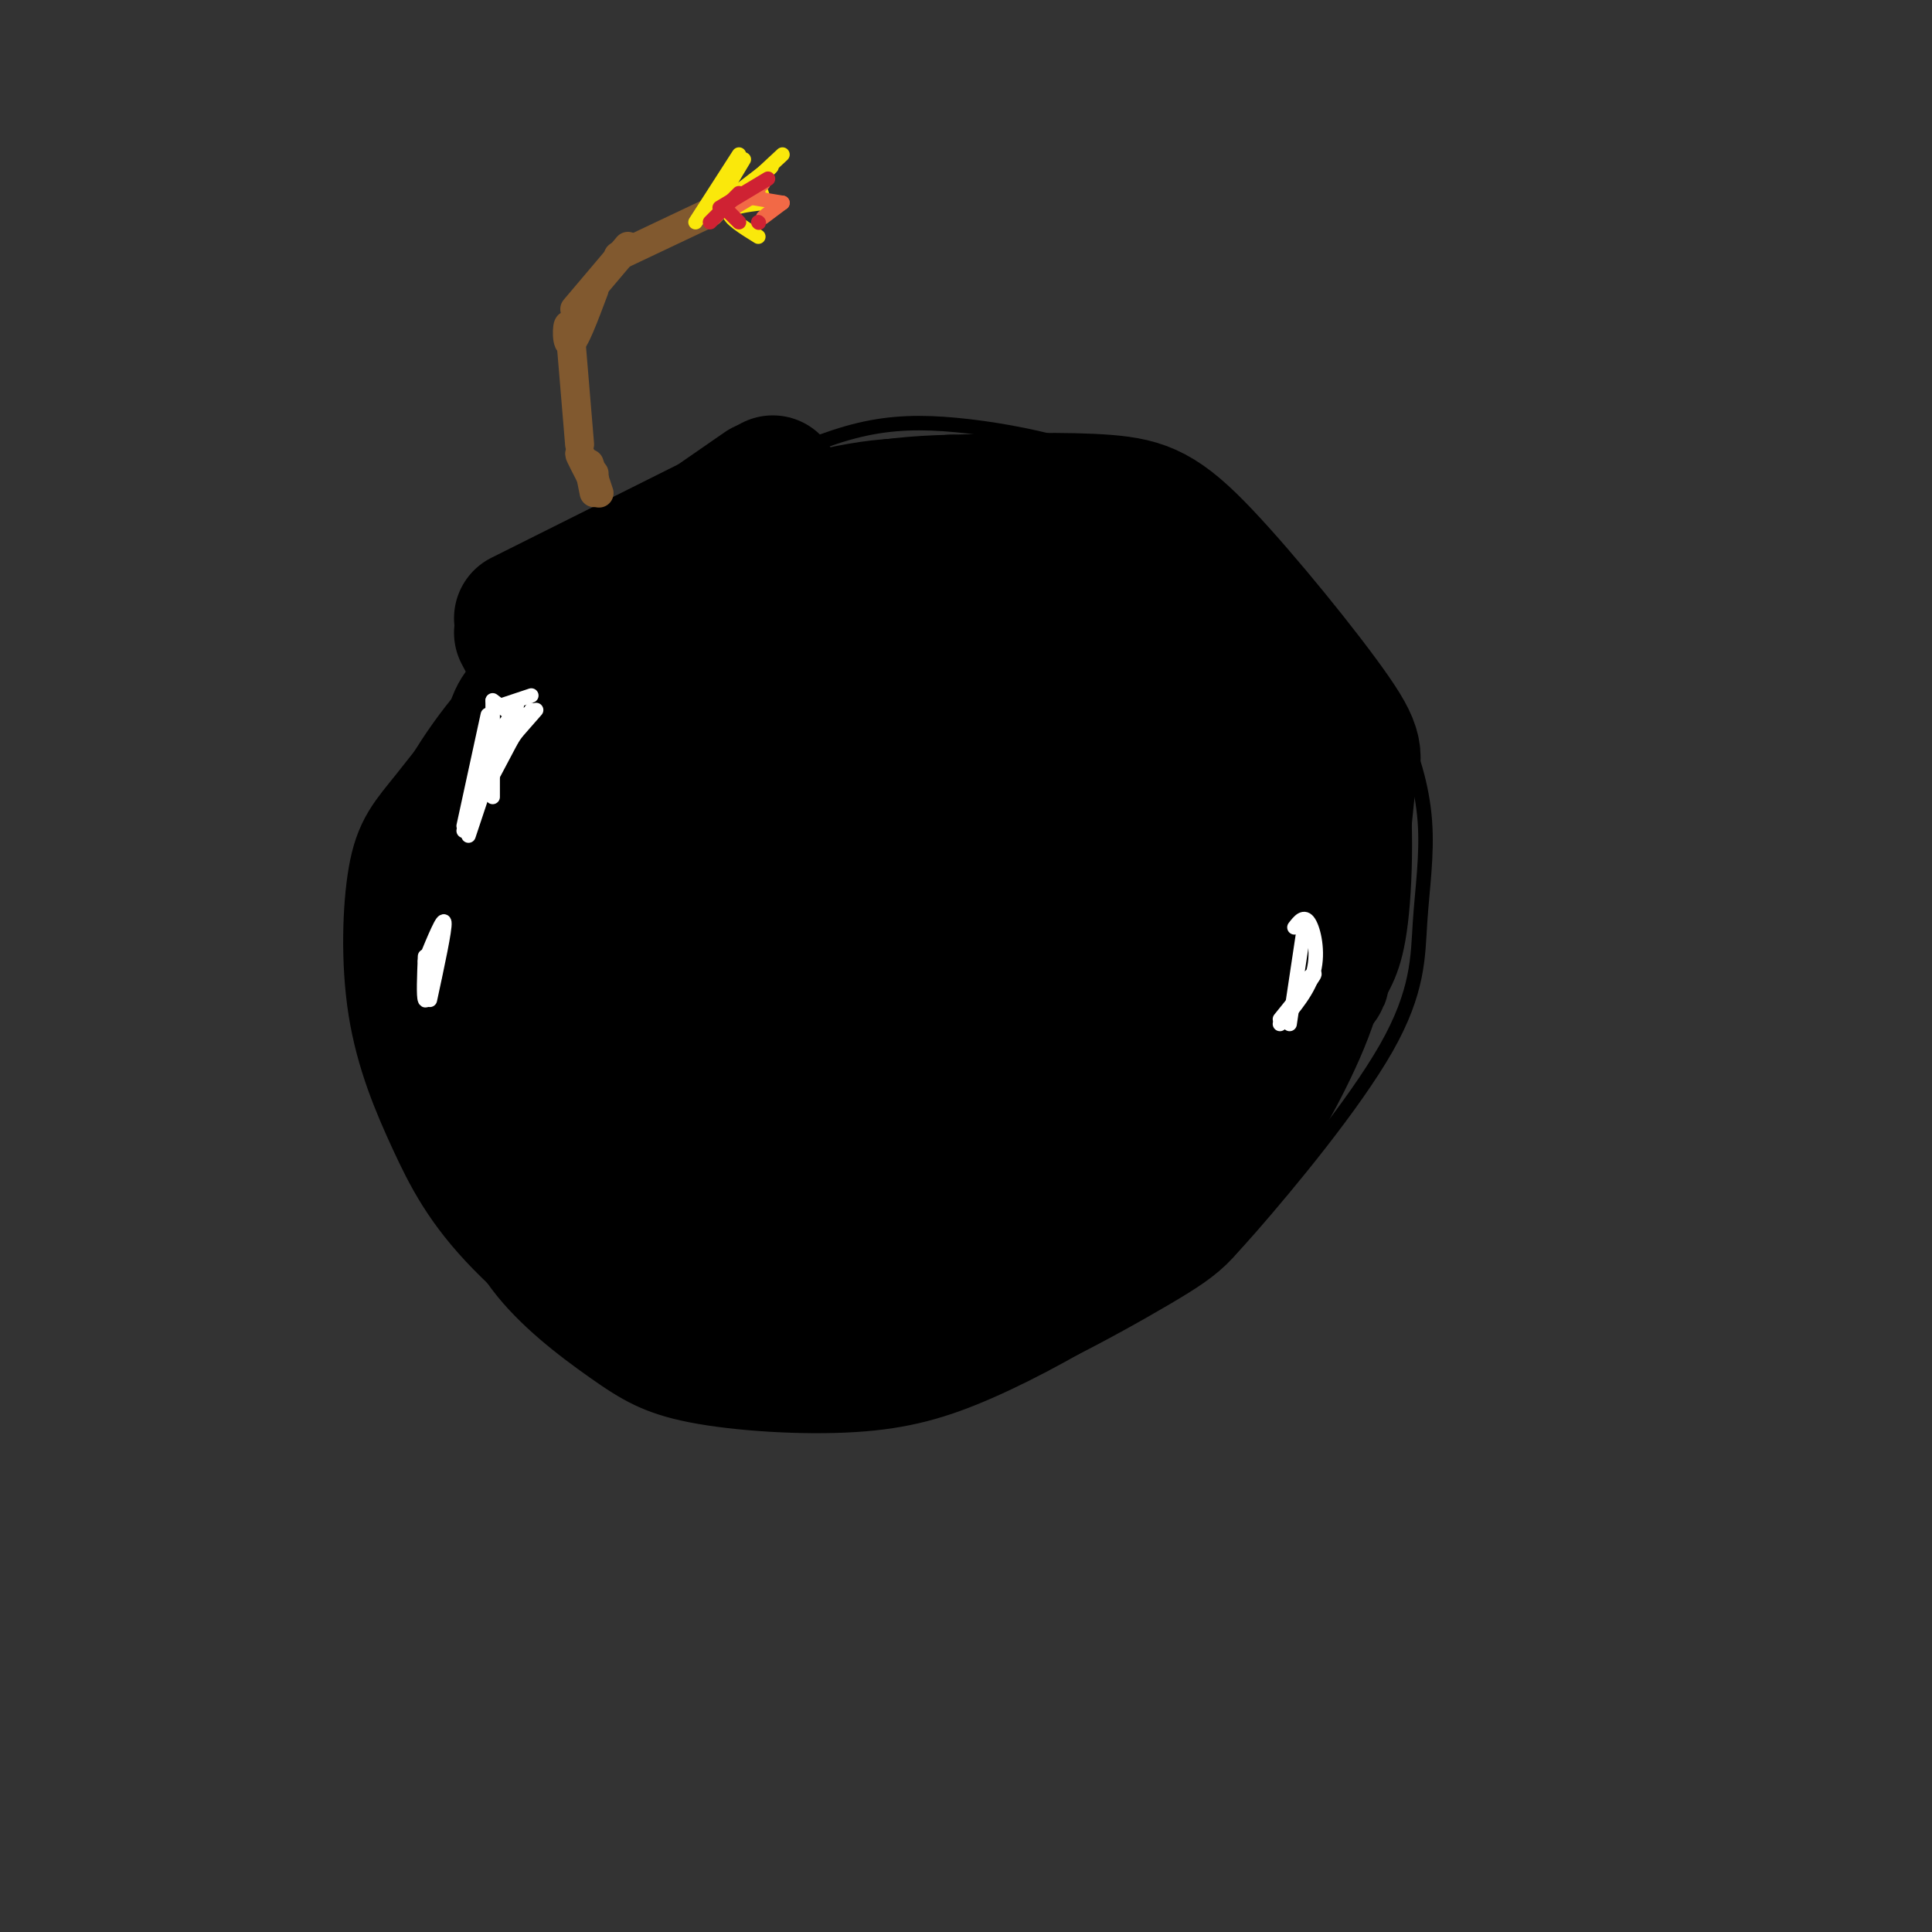 <svg viewBox='0 0 400 400' version='1.1' xmlns='http://www.w3.org/2000/svg' xmlns:xlink='http://www.w3.org/1999/xlink'><rect x="0" y="0" width="400" height="400" fill="#333333" stroke="none"/><g fill='none' stroke='rgb(0,0,0)' stroke-width='3' stroke-linecap='round' stroke-linejoin='round'><path d='M106,133c-4.832,2.996 -9.664,5.992 -12,15c-2.336,9.008 -2.175,24.027 1,36c3.175,11.973 9.365,20.902 15,28c5.635,7.098 10.717,12.367 15,17c4.283,4.633 7.769,8.629 16,14c8.231,5.371 21.208,12.115 32,16c10.792,3.885 19.398,4.909 31,4c11.602,-0.909 26.199,-3.753 34,-6c7.801,-2.247 8.806,-3.897 12,-8c3.194,-4.103 8.577,-10.660 12,-23c3.423,-12.340 4.886,-30.463 4,-44c-0.886,-13.537 -4.121,-22.486 -6,-29c-1.879,-6.514 -2.400,-10.591 -8,-17c-5.600,-6.409 -16.277,-15.148 -27,-21c-10.723,-5.852 -21.492,-8.815 -30,-10c-8.508,-1.185 -14.754,-0.593 -21,0'/><path d='M174,105c-13.433,3.756 -36.514,13.145 -51,20c-14.486,6.855 -20.376,11.174 -27,19c-6.624,7.826 -13.982,19.158 -17,30c-3.018,10.842 -1.697,21.194 2,32c3.697,10.806 9.771,22.067 19,32c9.229,9.933 21.613,18.540 36,24c14.387,5.460 30.778,7.775 45,9c14.222,1.225 26.276,1.360 40,-3c13.724,-4.360 29.118,-13.216 37,-18c7.882,-4.784 8.252,-5.495 12,-12c3.748,-6.505 10.873,-18.803 14,-30c3.127,-11.197 2.255,-21.293 -1,-32c-3.255,-10.707 -8.893,-22.025 -17,-32c-8.107,-9.975 -18.683,-18.609 -30,-24c-11.317,-5.391 -23.376,-7.540 -33,-8c-9.624,-0.460 -16.812,0.770 -24,2'/><path d='M179,114c-10.250,2.834 -23.876,8.919 -35,17c-11.124,8.081 -19.747,18.158 -26,26c-6.253,7.842 -10.135,13.450 -13,19c-2.865,5.550 -4.714,11.042 -6,17c-1.286,5.958 -2.011,12.381 0,23c2.011,10.619 6.756,25.433 13,35c6.244,9.567 13.987,13.889 19,17c5.013,3.111 7.296,5.013 14,7c6.704,1.987 17.827,4.058 25,5c7.173,0.942 10.395,0.755 21,-2c10.605,-2.755 28.594,-8.077 43,-16c14.406,-7.923 25.227,-18.445 33,-28c7.773,-9.555 12.496,-18.142 16,-24c3.504,-5.858 5.790,-8.988 7,-19c1.210,-10.012 1.343,-26.908 -1,-38c-2.343,-11.092 -7.163,-16.380 -11,-21c-3.837,-4.620 -6.690,-8.571 -13,-14c-6.310,-5.429 -16.078,-12.337 -24,-17c-7.922,-4.663 -13.998,-7.083 -21,-9c-7.002,-1.917 -14.932,-3.331 -22,-4c-7.068,-0.669 -13.276,-0.592 -20,1c-6.724,1.592 -13.964,4.698 -21,8c-7.036,3.302 -13.867,6.801 -21,12c-7.133,5.199 -14.566,12.100 -22,19'/><path d='M114,128c-8.324,10.705 -18.135,27.969 -23,39c-4.865,11.031 -4.784,15.830 -4,24c0.784,8.170 2.273,19.710 5,29c2.727,9.290 6.694,16.330 10,22c3.306,5.670 5.950,9.971 12,15c6.050,5.029 15.505,10.786 24,15c8.495,4.214 16.031,6.886 24,8c7.969,1.114 16.372,0.670 25,-1c8.628,-1.670 17.480,-4.566 24,-7c6.520,-2.434 10.706,-4.407 20,-13c9.294,-8.593 23.696,-23.807 32,-34c8.304,-10.193 10.512,-15.364 13,-21c2.488,-5.636 5.257,-11.737 7,-18c1.743,-6.263 2.461,-12.687 2,-19c-0.461,-6.313 -2.101,-12.513 -5,-19c-2.899,-6.487 -7.057,-13.260 -12,-19c-4.943,-5.740 -10.673,-10.448 -17,-15c-6.327,-4.552 -13.253,-8.949 -22,-12c-8.747,-3.051 -19.317,-4.758 -29,-5c-9.683,-0.242 -18.480,0.979 -24,1c-5.520,0.021 -7.764,-1.159 -20,6c-12.236,7.159 -34.464,22.655 -46,33c-11.536,10.345 -12.381,15.537 -15,24c-2.619,8.463 -7.011,20.196 -9,30c-1.989,9.804 -1.574,17.678 0,26c1.574,8.322 4.307,17.092 8,24c3.693,6.908 8.347,11.954 13,17'/><path d='M107,258c8.300,7.084 22.551,16.295 32,21c9.449,4.705 14.098,4.906 22,6c7.902,1.094 19.058,3.083 34,0c14.942,-3.083 33.671,-11.237 44,-16c10.329,-4.763 12.257,-6.134 20,-15c7.743,-8.866 21.300,-25.226 28,-37c6.700,-11.774 6.544,-18.963 7,-26c0.456,-7.037 1.524,-13.922 1,-21c-0.524,-7.078 -2.639,-14.348 -6,-21c-3.361,-6.652 -7.968,-12.686 -14,-18c-6.032,-5.314 -13.490,-9.908 -21,-14c-7.510,-4.092 -15.074,-7.684 -25,-10c-9.926,-2.316 -22.215,-3.358 -32,-3c-9.785,0.358 -17.067,2.115 -25,5c-7.933,2.885 -16.517,6.897 -24,12c-7.483,5.103 -13.863,11.296 -21,19c-7.137,7.704 -15.030,16.919 -20,24c-4.970,7.081 -7.017,12.029 -10,21c-2.983,8.971 -6.901,21.964 -8,32c-1.099,10.036 0.620,17.113 3,25c2.380,7.887 5.421,16.583 11,24c5.579,7.417 13.698,13.556 20,18c6.302,4.444 10.789,7.193 20,9c9.211,1.807 23.146,2.671 34,2c10.854,-0.671 18.627,-2.879 28,-7c9.373,-4.121 20.348,-10.156 29,-16c8.652,-5.844 14.983,-11.496 21,-18c6.017,-6.504 11.719,-13.858 16,-21c4.281,-7.142 7.140,-14.071 10,-21'/><path d='M281,212c3.148,-10.646 6.017,-26.761 6,-38c-0.017,-11.239 -2.921,-17.602 -7,-24c-4.079,-6.398 -9.333,-12.830 -16,-19c-6.667,-6.170 -14.747,-12.076 -24,-17c-9.253,-4.924 -19.679,-8.866 -30,-12c-10.321,-3.134 -20.537,-5.460 -32,-5c-11.463,0.460 -24.174,3.706 -33,9c-8.826,5.294 -13.768,12.635 -19,21c-5.232,8.365 -10.755,17.752 -15,26c-4.245,8.248 -7.213,15.357 -9,25c-1.787,9.643 -2.394,21.822 -3,34'/></g>
<g fill='none' stroke='rgb(0,0,0)' stroke-width='28' stroke-linecap='round' stroke-linejoin='round'><path d='M156,112c-1.523,-0.630 -3.046,-1.260 -9,2c-5.954,3.260 -16.341,10.410 -23,17c-6.659,6.590 -9.592,12.621 -12,22c-2.408,9.379 -4.290,22.106 -5,30c-0.710,7.894 -0.247,10.956 3,18c3.247,7.044 9.280,18.070 13,24c3.720,5.930 5.129,6.763 11,11c5.871,4.237 16.205,11.876 26,15c9.795,3.124 19.053,1.732 29,0c9.947,-1.732 20.585,-3.806 32,-8c11.415,-4.194 23.607,-10.509 30,-15c6.393,-4.491 6.986,-7.159 9,-10c2.014,-2.841 5.447,-5.854 8,-13c2.553,-7.146 4.226,-18.424 4,-28c-0.226,-9.576 -2.350,-17.450 -8,-26c-5.650,-8.550 -14.825,-17.775 -24,-27'/><path d='M240,124c-10.652,-8.234 -25.281,-15.320 -38,-18c-12.719,-2.680 -23.528,-0.954 -34,2c-10.472,2.954 -20.608,7.135 -31,15c-10.392,7.865 -21.041,19.415 -28,33c-6.959,13.585 -10.227,29.205 -11,39c-0.773,9.795 0.949,13.766 3,19c2.051,5.234 4.431,11.731 9,18c4.569,6.269 11.326,12.312 20,17c8.674,4.688 19.264,8.023 26,10c6.736,1.977 9.618,2.595 21,2c11.382,-0.595 31.265,-2.403 44,-7c12.735,-4.597 18.323,-11.983 24,-20c5.677,-8.017 11.443,-16.665 15,-26c3.557,-9.335 4.904,-19.358 5,-26c0.096,-6.642 -1.058,-9.905 -3,-14c-1.942,-4.095 -4.672,-9.023 -8,-13c-3.328,-3.977 -7.253,-7.004 -13,-11c-5.747,-3.996 -13.317,-8.960 -19,-12c-5.683,-3.040 -9.481,-4.154 -17,-5c-7.519,-0.846 -18.760,-1.423 -30,-2'/><path d='M175,125c-7.423,0.086 -10.981,1.303 -20,6c-9.019,4.697 -23.498,12.876 -32,20c-8.502,7.124 -11.028,13.192 -13,18c-1.972,4.808 -3.391,8.355 -4,14c-0.609,5.645 -0.409,13.387 1,21c1.409,7.613 4.026,15.096 7,21c2.974,5.904 6.306,10.229 12,15c5.694,4.771 13.749,9.987 21,13c7.251,3.013 13.699,3.824 21,4c7.301,0.176 15.456,-0.283 23,-2c7.544,-1.717 14.478,-4.692 20,-7c5.522,-2.308 9.633,-3.948 16,-11c6.367,-7.052 14.989,-19.516 18,-33c3.011,-13.484 0.410,-27.989 -3,-38c-3.410,-10.011 -7.628,-15.529 -11,-20c-3.372,-4.471 -5.898,-7.897 -11,-11c-5.102,-3.103 -12.781,-5.884 -20,-8c-7.219,-2.116 -13.977,-3.569 -22,-2c-8.023,1.569 -17.310,6.159 -24,12c-6.690,5.841 -10.784,12.934 -15,21c-4.216,8.066 -8.553,17.105 -11,26c-2.447,8.895 -3.004,17.645 -3,26c0.004,8.355 0.567,16.313 3,23c2.433,6.687 6.735,12.102 11,16c4.265,3.898 8.495,6.280 14,8c5.505,1.720 12.287,2.777 21,-2c8.713,-4.777 19.356,-15.389 30,-26'/><path d='M204,229c7.948,-10.840 12.816,-24.938 15,-34c2.184,-9.062 1.682,-13.086 0,-19c-1.682,-5.914 -4.545,-13.718 -8,-19c-3.455,-5.282 -7.500,-8.040 -12,-10c-4.500,-1.960 -9.453,-3.120 -14,-2c-4.547,1.120 -8.689,4.520 -13,9c-4.311,4.480 -8.793,10.038 -13,18c-4.207,7.962 -8.139,18.326 -10,27c-1.861,8.674 -1.652,15.658 -1,23c0.652,7.342 1.747,15.043 5,20c3.253,4.957 8.663,7.170 12,9c3.337,1.830 4.599,3.277 11,1c6.401,-2.277 17.940,-8.277 27,-19c9.060,-10.723 15.642,-26.170 18,-40c2.358,-13.830 0.492,-26.043 -2,-33c-2.492,-6.957 -5.610,-8.658 -9,-10c-3.390,-1.342 -7.050,-2.326 -11,-2c-3.950,0.326 -8.189,1.962 -12,5c-3.811,3.038 -7.195,7.479 -11,15c-3.805,7.521 -8.031,18.123 -10,27c-1.969,8.877 -1.681,16.030 -1,23c0.681,6.970 1.754,13.757 4,18c2.246,4.243 5.664,5.941 9,6c3.336,0.059 6.591,-1.523 10,-3c3.409,-1.477 6.974,-2.851 11,-10c4.026,-7.149 8.513,-20.075 13,-33'/><path d='M212,196c2.430,-7.905 2.004,-11.169 1,-16c-1.004,-4.831 -2.587,-11.229 -4,-14c-1.413,-2.771 -2.657,-1.917 -5,-1c-2.343,0.917 -5.784,1.895 -9,8c-3.216,6.105 -6.208,17.338 -10,33c-3.792,15.662 -8.383,35.755 -3,26c5.383,-9.755 20.742,-49.357 23,-55c2.258,-5.643 -8.584,22.673 -14,35c-5.416,12.327 -5.404,8.665 -6,6c-0.596,-2.665 -1.798,-4.332 -3,-6'/><path d='M127,144c-5.459,0.611 -10.918,1.221 -17,6c-6.082,4.779 -12.786,13.726 -17,19c-4.214,5.274 -5.939,6.873 -7,13c-1.061,6.127 -1.458,16.780 0,26c1.458,9.220 4.772,17.007 8,24c3.228,6.993 6.369,13.190 14,21c7.631,7.810 19.752,17.231 28,22c8.248,4.769 12.624,4.884 17,5'/><path d='M153,280c7.883,1.988 19.091,4.456 35,0c15.909,-4.456 36.520,-15.838 47,-22c10.480,-6.162 10.830,-7.105 16,-17c5.170,-9.895 15.161,-28.741 20,-37c4.839,-8.259 4.525,-5.931 5,-11c0.475,-5.069 1.737,-17.534 3,-30'/><path d='M279,163c1.204,-6.214 2.715,-6.748 -3,-15c-5.715,-8.252 -18.654,-24.222 -27,-33c-8.346,-8.778 -12.099,-10.365 -20,-11c-7.901,-0.635 -19.951,-0.317 -32,0'/><path d='M197,104c-8.144,0.222 -12.503,0.776 -19,2c-6.497,1.224 -15.133,3.118 -26,9c-10.867,5.882 -23.964,15.752 -31,21c-7.036,5.248 -8.010,5.874 -11,12c-2.990,6.126 -7.997,17.750 -8,28c-0.003,10.250 4.999,19.125 10,28'/><path d='M112,204c4.033,6.810 9.117,9.836 13,13c3.883,3.164 6.567,6.467 19,11c12.433,4.533 34.617,10.297 47,13c12.383,2.703 14.967,2.344 21,1c6.033,-1.344 15.517,-3.672 25,-6'/><path d='M237,236c7.133,-2.489 12.467,-5.711 18,-11c5.533,-5.289 11.267,-12.644 17,-20'/><path d='M272,205c2.833,-3.500 1.417,-2.250 0,-1'/><path d='M108,131c0.000,0.000 9.000,17.000 9,17'/><path d='M108,128c0.000,0.000 38.000,-19.000 38,-19'/><path d='M145,110c0.000,0.000 13.000,-9.000 13,-9'/><path d='M160,100c0.000,0.000 5.000,7.000 5,7'/></g>
<g fill='none' stroke='rgb(129,89,47)' stroke-width='6' stroke-linecap='round' stroke-linejoin='round'><path d='M123,98c0.000,0.000 0.000,2.000 0,2'/><path d='M123,100c-1.500,-2.917 -3.000,-5.833 -3,-6c0.000,-0.167 1.500,2.417 3,5'/><path d='M122,97c0.000,0.000 1.000,5.000 1,5'/><path d='M123,99c0.000,0.000 0.000,1.000 0,1'/><path d='M123,99c0.583,1.750 1.167,3.500 1,3c-0.167,-0.500 -1.083,-3.250 -2,-6'/><path d='M120,92c0.000,0.000 -2.000,-24.000 -2,-24'/><path d='M118,68c-0.533,-2.578 -0.867,2.978 0,3c0.867,0.022 2.933,-5.489 5,-11'/><path d='M119,64c0.000,0.000 11.000,-13.000 11,-13'/><path d='M128,53c0.000,0.000 19.000,-9.000 19,-9'/></g>
<g fill='none' stroke='rgb(250,232,11)' stroke-width='3' stroke-linecap='round' stroke-linejoin='round'><path d='M153,32c0.000,0.000 -9.000,14.000 -9,14'/><path d='M154,33c0.000,0.000 -6.000,10.000 -6,10'/><path d='M157,37c1.917,-1.667 3.833,-3.333 2,-2c-1.833,1.333 -7.417,5.667 -13,10'/><path d='M162,32c0.000,0.000 -14.000,13.000 -14,13'/><path d='M157,38c0.000,0.000 2.000,6.000 2,6'/><path d='M158,42c-3.417,0.417 -6.833,0.833 -7,2c-0.167,1.167 2.917,3.083 6,5'/></g>
<g fill='none' stroke='rgb(242,105,70)' stroke-width='3' stroke-linecap='round' stroke-linejoin='round'><path d='M157,40c0.000,0.000 -5.000,3.000 -5,3'/><path d='M158,38c0.000,0.000 -5.000,4.000 -5,4'/><path d='M156,41c0.000,0.000 6.000,1.000 6,1'/><path d='M162,42c0.000,0.000 -4.000,3.000 -4,3'/></g>
<g fill='none' stroke='rgb(207,34,51)' stroke-width='3' stroke-linecap='round' stroke-linejoin='round'><path d='M159,37c0.000,0.000 -10.000,6.000 -10,6'/><path d='M153,40c0.000,0.000 -6.000,6.000 -6,6'/><path d='M150,43c0.000,0.000 3.000,3.000 3,3'/><path d='M157,46c0.000,0.000 0.100,0.100 0.1,0.1'/></g>
<g fill='none' stroke='rgb(255,255,255)' stroke-width='3' stroke-linecap='round' stroke-linejoin='round'><path d='M101,148c0.000,0.000 -5.000,23.000 -5,23'/><path d='M99,158c0.833,-3.917 1.667,-7.833 2,-8c0.333,-0.167 0.167,3.417 0,7'/><path d='M102,150c0.000,-3.250 0.000,-6.500 0,-4c0.000,2.500 0.000,10.750 0,19'/><path d='M104,154c0.000,0.000 -7.000,16.000 -7,16'/><path d='M101,161c0.833,-2.500 1.667,-5.000 1,-3c-0.667,2.000 -2.833,8.500 -5,15'/><path d='M88,199c1.917,-4.667 3.833,-9.333 4,-8c0.167,1.333 -1.417,8.667 -3,16'/><path d='M88,198c-0.167,4.167 -0.333,8.333 0,9c0.333,0.667 1.167,-2.167 2,-5'/><path d='M270,192c0.000,0.000 -3.000,20.000 -3,20'/><path d='M268,192c1.000,-1.289 2.000,-2.578 3,-1c1.000,1.578 2.000,6.022 1,10c-1.000,3.978 -4.000,7.489 -7,11'/><path d='M269,204c1.833,-1.583 3.667,-3.167 3,-2c-0.667,1.167 -3.833,5.083 -7,9'/><path d='M102,145c0.000,0.000 4.000,3.000 4,3'/><path d='M110,147c0.000,0.000 -8.000,12.000 -8,12'/><path d='M106,153c0.000,0.000 -9.000,17.000 -9,17'/><path d='M104,156c0.000,0.000 -8.000,16.000 -8,16'/><path d='M102,159c0.000,0.000 -5.000,11.000 -5,11'/><path d='M102,151c0.000,0.000 4.000,-1.000 4,-1'/><path d='M107,148c0.000,0.000 3.000,0.000 3,0'/><path d='M105,147c0.000,0.000 2.000,-1.000 2,-1'/><path d='M104,146c0.000,0.000 6.000,-2.000 6,-2'/><path d='M111,147c0.000,0.000 -7.000,8.000 -7,8'/><path d='M107,151c0.000,0.000 -6.000,8.000 -6,8'/><path d='M109,148c0.000,0.000 -7.000,7.000 -7,7'/><path d='M106,148c0.000,0.000 -3.000,4.000 -3,4'/></g>
</svg>
